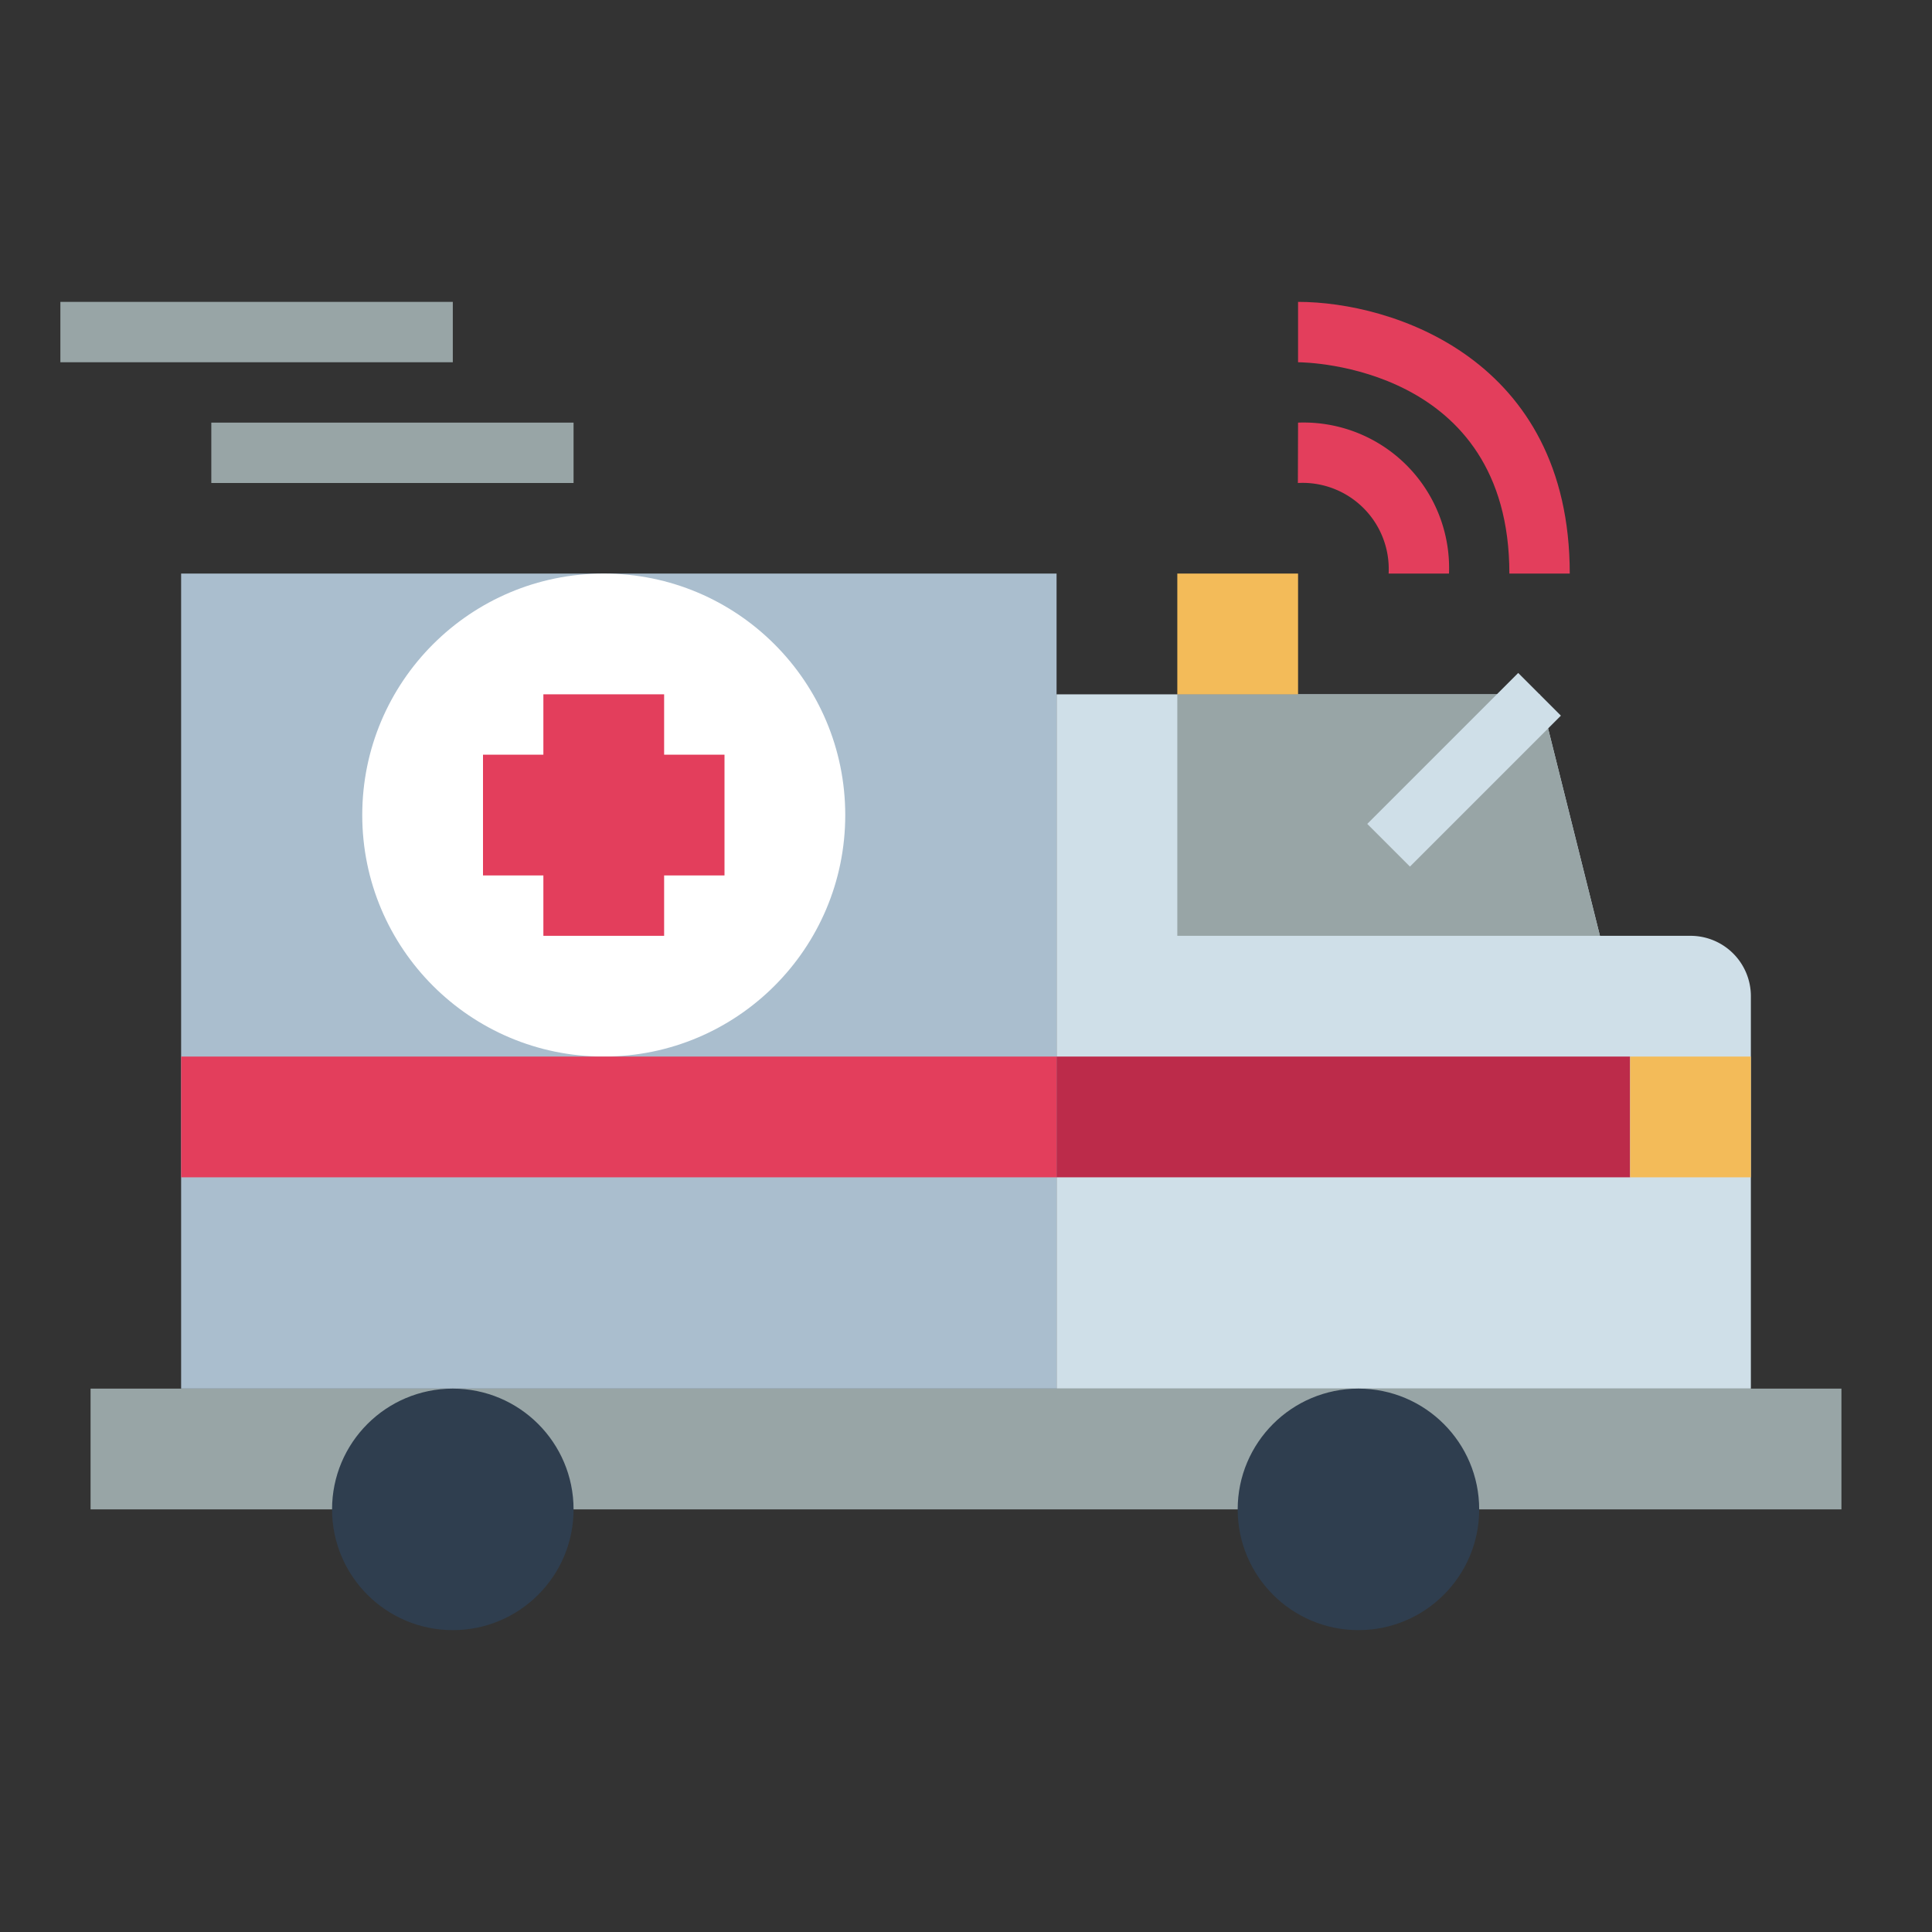 <?xml version="1.0"?>
<svg xmlns="http://www.w3.org/2000/svg" viewBox="0 0 64 64" width="512" height="512"><rect x="0" y="0" width="64" height="64" fill="#333333" stroke="none"/><g id="flat"><rect x="6" y="19" width="29" height="27" style="fill:#aabece"/><circle cx="20" cy="27" r="8" style="fill:#fff"/><path d="M53,31l-2-8H35V46H58V33a2,2,0,0,0-2-2Z" style="fill:#cfdfe8"/><rect x="3" y="46" width="58" height="4" style="fill:#98a5a6"/><polygon points="53 31 39 31 39 23 51 23 53 31" style="fill:#98a5a6"/><rect x="6" y="35" width="29" height="4" style="fill:#e33e5c"/><rect x="35" y="35" width="19" height="4" style="fill:#bc2b4a"/><polygon points="24 25 22 25 22 23 18 23 18 25 16 25 16 29 18 29 18 31 22 31 22 29 24 29 24 25" style="fill:#e33e5c"/><circle cx="15" cy="50" r="4" style="fill:#2f3e4f"/><circle cx="45" cy="50" r="4" style="fill:#2f3e4f"/><rect x="39" y="19" width="4" height="4" style="fill:#f3bb59"/><rect x="7" y="14" width="12" height="2" style="fill:#98a5a6"/><rect x="2" y="10" width="13" height="2" style="fill:#98a5a6"/><path d="M48,19H46a2.854,2.854,0,0,0-3.006-3L43,14A4.821,4.821,0,0,1,48,19Z" style="fill:#e33e5c"/><path d="M52,19H50c0-6.883-6.717-7-7-7l0-2C46.113,10,52,11.881,52,19Z" style="fill:#e33e5c"/><rect x="54" y="35" width="4" height="4" style="fill:#f3bb59"/><rect x="44.964" y="24.5" width="7.071" height="2" transform="translate(-3.826 41.763) rotate(-45)" style="fill:#cfdfe8"/></g></svg>
